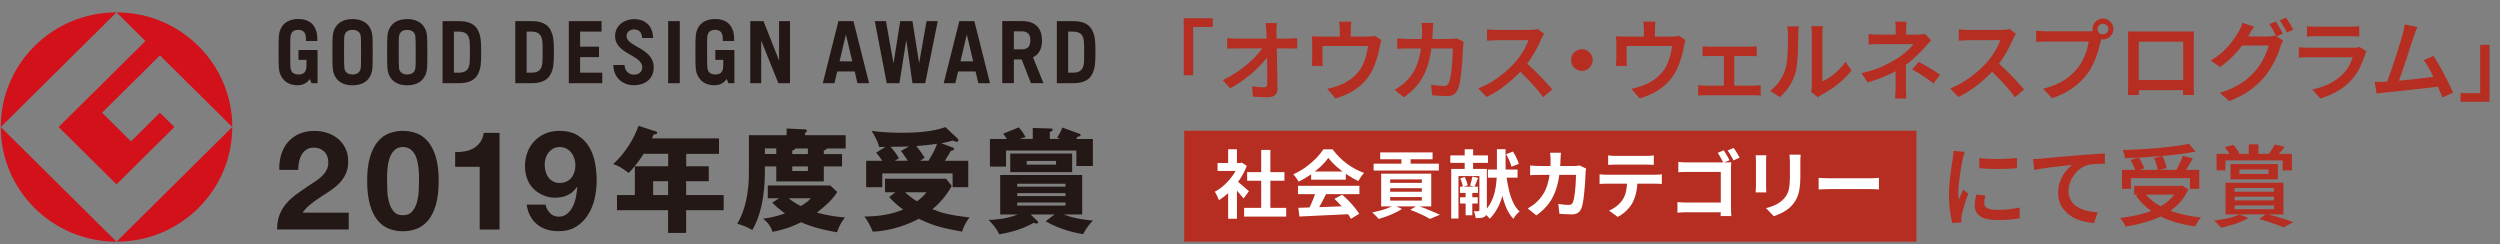 <svg width="338" height="33" viewBox="0 0 338 33" fill="none" xmlns="http://www.w3.org/2000/svg">
<rect x="0" y="0" width="338" height="33" fill="#808080" stroke="none"/>
<g clip-path="url(#clip0_2442_32507)">
<path d="M0.104 17.174L15.751 1.674C7.108 1.674 0.104 8.612 0.104 17.174Z" fill="#D2111A"/>
<path d="M15.751 32.674L0.104 17.174C0.104 25.735 7.108 32.674 15.751 32.674Z" fill="#D2111A"/>
<path d="M7.928 17.174L15.752 24.924L23.575 17.174L21.623 15.24L17.711 19.115L13.8 15.24L21.623 7.49L31.407 17.174C31.399 8.612 24.395 1.674 15.752 1.674L19.663 5.549L7.928 17.174Z" fill="#D2111A"/>
<path d="M15.752 32.674C24.395 32.674 31.399 25.735 31.399 17.174L15.752 32.674Z" fill="#D2111A"/>
<path d="M84.719 4.888C84.719 4.291 85.177 3.981 85.739 3.981C86.301 3.981 86.807 4.315 86.815 5.134H88.293C88.269 3.272 86.976 2.58 85.739 2.58C84.502 2.58 83.16 3.368 83.16 4.888C83.16 7.323 86.831 7.402 86.831 9.105C86.831 9.741 86.349 10.091 85.699 10.091C85.048 10.091 84.494 9.646 84.43 8.787H82.919C82.976 10.712 84.382 11.524 85.699 11.524C87.016 11.524 88.382 10.832 88.382 9.097C88.382 6.487 84.711 6.328 84.711 4.88M124.271 8.572L123.363 2.859H121.709L120.801 8.572L119.781 2.859H118.271L119.885 11.245H121.604L122.528 5.405L123.363 11.245H125.09L126.785 2.859H125.267L124.263 8.572H124.271ZM146.433 9.033C146.296 9.407 146.015 9.829 145.067 9.829H144.417V4.275H145.067C146.015 4.275 146.296 4.689 146.433 5.071C146.578 5.461 146.578 5.922 146.578 7.052C146.578 8.182 146.578 8.651 146.433 9.033ZM145.14 2.859H142.883V11.245H145.14C146.465 11.245 147.309 10.8 147.702 9.948C148.023 9.24 148.104 8.715 148.104 7.052C148.104 5.389 148.023 4.856 147.702 4.156C147.309 3.304 146.465 2.859 145.14 2.859ZM73.216 9.033C73.08 9.407 72.799 9.829 71.851 9.829H71.2V4.275H71.851C72.799 4.275 73.072 4.689 73.216 5.071C73.361 5.461 73.361 5.922 73.361 7.052C73.361 8.182 73.361 8.651 73.216 9.033ZM71.923 2.859H69.666V11.245H71.923C73.248 11.245 74.092 10.8 74.485 9.948C74.815 9.24 74.887 8.715 74.887 7.052C74.887 5.389 74.807 4.856 74.485 4.156C74.092 3.304 73.248 2.859 71.923 2.859ZM63.384 9.033C63.248 9.407 62.967 9.829 62.019 9.829H61.368V4.275H62.019C62.967 4.275 63.24 4.689 63.384 5.071C63.529 5.461 63.529 5.922 63.529 7.052C63.529 8.182 63.529 8.651 63.384 9.033ZM62.091 2.859H59.834V11.245H62.091C63.416 11.245 64.268 10.8 64.653 9.948C64.983 9.24 65.055 8.715 65.055 7.052C65.055 5.389 64.975 4.856 64.653 4.156C64.26 3.304 63.416 2.859 62.091 2.859ZM105.33 8.174L103.226 2.859H101.435V11.245H102.913V5.484L105.234 11.245H106.808V2.859H105.33V8.174ZM138.127 6.67H137.075V4.235H138.127C138.979 4.235 139.3 4.657 139.3 5.453C139.3 6.248 138.979 6.67 138.127 6.67ZM140.874 5.453C140.874 3.782 139.951 2.851 138.2 2.851H136.673H135.501V11.237H137.075V8.039H138.127L139.38 11.237H141.075L139.662 7.752C140.465 7.354 140.891 6.575 140.891 5.445M129.854 8.293L130.713 4.657L131.573 8.293H129.862H129.854ZM129.701 2.859L127.589 11.245H129.163L129.533 9.662H131.894L132.272 11.245H133.846L131.733 2.859H129.701ZM113.508 8.293L114.367 4.657L115.227 8.293H113.508ZM113.355 2.859L111.242 11.245H112.817L113.194 9.662H115.556L115.925 11.245H117.5L115.387 2.859H113.355ZM56.155 9.248C56.067 9.821 55.617 10.068 55.055 10.068C54.492 10.068 54.042 9.821 53.954 9.248C53.914 8.97 53.906 8.158 53.906 7.06C53.906 5.962 53.906 5.142 53.954 4.864C54.042 4.291 54.5 4.044 55.055 4.044C55.609 4.044 56.067 4.299 56.155 4.864C56.195 5.142 56.203 5.954 56.203 7.06C56.203 8.166 56.203 8.97 56.155 9.248ZM57.705 4.617C57.545 3.623 56.83 2.58 55.055 2.58C53.279 2.58 52.565 3.623 52.412 4.617C52.34 5.095 52.34 5.986 52.34 7.06C52.34 8.134 52.34 9.017 52.412 9.495C52.565 10.489 53.287 11.532 55.055 11.532C56.822 11.532 57.545 10.489 57.705 9.495C57.778 9.009 57.778 8.126 57.778 7.06C57.778 5.994 57.778 5.103 57.705 4.617ZM48.765 9.248C48.677 9.813 48.227 10.068 47.665 10.068C47.102 10.068 46.653 9.813 46.564 9.248C46.524 8.97 46.516 8.158 46.516 7.052C46.516 5.946 46.516 5.134 46.564 4.856C46.653 4.291 47.102 4.036 47.665 4.036C48.227 4.036 48.677 4.291 48.765 4.856C48.813 5.134 48.813 5.946 48.813 7.052C48.813 8.158 48.813 8.962 48.765 9.248ZM50.315 4.617C50.155 3.623 49.44 2.58 47.665 2.58C45.889 2.58 45.175 3.623 45.014 4.617C44.942 5.103 44.942 5.986 44.942 7.052C44.942 8.118 44.942 9.009 45.014 9.495C45.175 10.489 45.889 11.532 47.665 11.532C49.44 11.532 50.155 10.489 50.315 9.495C50.388 9.009 50.388 8.126 50.388 7.052C50.388 5.978 50.388 5.095 50.315 4.617ZM90.334 11.245H91.908V2.859H90.334V11.245ZM78.429 7.728H80.984V6.312H78.429V4.275H81.329V2.859H76.903V11.245H81.425V9.829H78.429V7.728ZM40.363 8.094H41.439C41.439 8.643 41.439 9.057 41.407 9.248C41.311 9.845 40.941 10.068 40.355 10.068C39.769 10.068 39.375 9.813 39.287 9.248C39.238 8.97 39.238 8.158 39.238 7.052C39.238 5.946 39.238 5.134 39.287 4.856C39.375 4.291 39.761 4.036 40.323 4.036C40.885 4.036 41.255 4.315 41.335 4.856C41.351 4.975 41.367 5.278 41.375 5.54H42.909C42.909 5.23 42.885 4.816 42.853 4.609C42.7 3.646 42.09 2.572 40.339 2.572C38.588 2.572 37.889 3.615 37.736 4.609C37.664 5.095 37.664 5.978 37.664 7.044C37.664 8.11 37.664 9.001 37.736 9.487C37.897 10.489 38.652 11.524 40.218 11.524C40.981 11.524 41.52 11.229 41.897 10.672L42.114 11.245H42.933V6.758H40.355V8.086L40.363 8.094ZM96.711 8.094H97.788C97.788 8.643 97.788 9.057 97.756 9.248C97.659 9.845 97.29 10.068 96.711 10.068C96.133 10.068 95.731 9.813 95.643 9.248C95.603 8.97 95.595 8.158 95.595 7.052C95.595 5.946 95.595 5.134 95.643 4.856C95.731 4.291 96.117 4.036 96.679 4.036C97.242 4.036 97.611 4.315 97.691 4.856C97.707 4.975 97.724 5.278 97.732 5.54H99.266C99.266 5.23 99.242 4.816 99.21 4.609C99.057 3.646 98.447 2.572 96.695 2.572C94.944 2.572 94.245 3.615 94.093 4.609C94.02 5.095 94.02 5.978 94.02 7.044C94.02 8.11 94.02 9.001 94.093 9.487C94.254 10.489 95.008 11.524 96.575 11.524C97.338 11.524 97.876 11.229 98.254 10.672L98.471 11.245H99.29V8.086V6.758H96.711V8.086V8.094Z" fill="#231815"/>
<path d="M38.017 20.898C38.218 20.253 38.523 19.696 38.925 19.219C39.326 18.742 39.833 18.368 40.443 18.097C41.053 17.826 41.752 17.699 42.547 17.699C43.15 17.699 43.728 17.795 44.275 17.978C44.821 18.161 45.303 18.431 45.72 18.781C46.138 19.131 46.467 19.561 46.708 20.07C46.957 20.58 47.078 21.152 47.078 21.789C47.078 22.426 46.973 23.014 46.757 23.484C46.54 23.961 46.258 24.375 45.905 24.741C45.552 25.107 45.15 25.441 44.708 25.744C44.258 26.046 43.817 26.34 43.359 26.627C42.909 26.921 42.467 27.232 42.041 27.574C41.616 27.908 41.238 28.298 40.909 28.751H47.15V31.027H37.463C37.463 30.271 37.575 29.611 37.792 29.046C38.009 28.489 38.314 27.988 38.684 27.542C39.061 27.096 39.503 26.691 40.009 26.317C40.515 25.942 41.053 25.561 41.624 25.179C41.913 24.98 42.218 24.781 42.547 24.574C42.877 24.367 43.174 24.144 43.439 23.89C43.712 23.643 43.937 23.364 44.114 23.046C44.299 22.736 44.387 22.378 44.387 21.98C44.387 21.343 44.202 20.85 43.833 20.492C43.463 20.134 42.989 19.959 42.411 19.959C42.017 19.959 41.688 20.047 41.423 20.23C41.15 20.413 40.933 20.643 40.772 20.938C40.612 21.232 40.491 21.55 40.427 21.908C40.355 22.267 40.322 22.617 40.322 22.967H37.76C37.736 22.219 37.824 21.526 38.025 20.882L38.017 20.898Z" fill="#231815"/>
<path d="M50.026 21.232C50.283 20.365 50.629 19.673 51.07 19.148C51.512 18.622 52.018 18.248 52.605 18.026C53.191 17.803 53.809 17.691 54.46 17.691C55.111 17.691 55.753 17.803 56.332 18.026C56.918 18.248 57.432 18.622 57.874 19.148C58.316 19.673 58.669 20.365 58.926 21.232C59.183 22.099 59.312 23.166 59.312 24.431C59.312 25.696 59.183 26.834 58.926 27.709C58.669 28.584 58.316 29.285 57.874 29.81C57.424 30.335 56.91 30.709 56.332 30.932C55.745 31.154 55.119 31.266 54.46 31.266C53.801 31.266 53.191 31.154 52.605 30.932C52.018 30.709 51.504 30.335 51.07 29.81C50.629 29.285 50.283 28.584 50.026 27.709C49.769 26.834 49.641 25.736 49.641 24.431C49.641 23.126 49.769 22.092 50.026 21.232ZM52.356 25.791C52.38 26.325 52.46 26.834 52.589 27.319C52.717 27.813 52.934 28.234 53.223 28.576C53.512 28.927 53.93 29.102 54.468 29.102C55.006 29.102 55.448 28.927 55.737 28.576C56.035 28.226 56.243 27.805 56.38 27.319C56.508 26.826 56.589 26.317 56.613 25.791C56.637 25.266 56.653 24.813 56.653 24.439C56.653 24.216 56.653 23.945 56.645 23.627C56.645 23.309 56.613 22.983 56.573 22.648C56.533 22.314 56.468 21.98 56.388 21.646C56.308 21.32 56.187 21.017 56.019 20.763C55.858 20.5 55.649 20.293 55.4 20.126C55.151 19.967 54.838 19.88 54.476 19.88C54.115 19.88 53.809 19.959 53.56 20.126C53.319 20.285 53.111 20.5 52.958 20.763C52.797 21.025 52.677 21.32 52.589 21.646C52.5 21.972 52.436 22.306 52.404 22.648C52.364 22.983 52.348 23.309 52.34 23.627C52.34 23.945 52.331 24.216 52.331 24.439C52.331 24.813 52.348 25.266 52.372 25.791H52.356Z" fill="#231815"/>
<path d="M64.855 31.028V22.554H61.537V20.557C62.003 20.573 62.453 20.533 62.887 20.453C63.32 20.374 63.706 20.231 64.059 20.024C64.405 19.817 64.694 19.546 64.935 19.212C65.176 18.878 65.329 18.456 65.409 17.963H67.537V31.036H64.863L64.855 31.028Z" fill="#231815"/>
<path d="M74.348 28.807C74.662 29.133 75.055 29.293 75.521 29.293C76.011 29.293 76.413 29.149 76.726 28.871C77.039 28.592 77.288 28.25 77.481 27.844C77.666 27.439 77.802 27.009 77.883 26.547C77.963 26.086 78.019 25.68 78.043 25.314L78.003 25.274C77.642 25.799 77.208 26.173 76.718 26.396C76.228 26.619 75.666 26.73 75.023 26.73C74.461 26.73 73.906 26.611 73.368 26.364C72.83 26.126 72.372 25.791 71.995 25.386C71.641 24.988 71.384 24.534 71.224 24.025C71.063 23.516 70.975 22.999 70.975 22.474C70.975 21.805 71.087 21.177 71.304 20.596C71.521 20.015 71.834 19.514 72.244 19.084C72.653 18.654 73.135 18.312 73.706 18.065C74.268 17.819 74.903 17.691 75.593 17.691C76.597 17.691 77.425 17.89 78.075 18.28C78.726 18.67 79.24 19.187 79.634 19.832C80.019 20.476 80.292 21.2 80.445 22.004C80.598 22.816 80.67 23.627 80.67 24.447C80.67 25.266 80.573 26.062 80.389 26.874C80.204 27.685 79.899 28.417 79.481 29.07C79.063 29.722 78.533 30.255 77.883 30.653C77.232 31.059 76.429 31.258 75.489 31.258C74.927 31.258 74.397 31.178 73.906 31.027C73.416 30.868 72.983 30.637 72.605 30.327C72.228 30.017 71.922 29.635 71.681 29.189C71.441 28.744 71.288 28.234 71.207 27.661H73.754C73.842 28.099 74.043 28.473 74.356 28.799L74.348 28.807ZM76.614 24.534C76.879 24.407 77.095 24.224 77.272 24.001C77.449 23.778 77.577 23.516 77.666 23.229C77.754 22.935 77.794 22.633 77.794 22.306C77.794 22.004 77.746 21.71 77.65 21.423C77.553 21.129 77.417 20.866 77.232 20.636C77.047 20.405 76.83 20.222 76.565 20.086C76.3 19.951 76.003 19.88 75.658 19.88C75.344 19.88 75.063 19.951 74.806 20.086C74.557 20.222 74.34 20.405 74.163 20.628C73.987 20.85 73.858 21.105 73.77 21.391C73.682 21.678 73.641 21.972 73.641 22.267C73.641 22.561 73.682 22.879 73.762 23.174C73.842 23.468 73.963 23.731 74.131 23.961C74.292 24.192 74.501 24.375 74.766 24.518C75.023 24.662 75.32 24.733 75.658 24.733C76.019 24.733 76.332 24.67 76.597 24.534H76.614Z" fill="#231815"/>
<path d="M90.325 24.495H88.3V26.373H90.325V24.495ZM92.767 22.482H95.827V24.495H92.767V26.373H97.843V28.418H92.767V31.489H90.325V28.418H83.417V26.373H85.835V22.482H90.333V20.795H87.015C86.951 20.907 86.019 22.41 84.991 23.373C83.794 22.466 83.256 22.291 82.894 22.188C84.614 20.636 85.738 18.671 86.332 17.016L88.654 17.764C88.75 17.795 88.847 17.843 88.847 17.939C88.847 18.145 88.622 18.161 88.373 18.177C88.292 18.376 88.212 18.551 88.148 18.71H97.209V20.803H92.775V22.49L92.767 22.482Z" fill="#231815"/>
<path d="M107.114 23.118H109.227V22.497H107.114V23.118ZM109.227 20.826V20.07H107.483C107.483 20.301 107.234 20.325 107.114 20.325V20.826H109.227ZM106.624 26.802C106.929 27.049 107.331 27.367 108.263 27.86C108.857 27.494 109.21 27.287 109.628 26.802H106.624ZM104.953 20.062H103.411V20.818H104.953V20.062ZM105.339 26.802H103.805V25.075H112.247L113.195 25.959C112.423 27.247 110.817 28.457 110.439 28.735C112.078 29.205 113.347 29.324 114.247 29.404C113.685 30.112 113.5 30.494 113.162 31.401C112.319 31.266 110.255 30.9 108.295 30.048C107.652 30.383 106.455 30.948 104.431 31.353C104.327 30.852 103.909 30.104 103.146 29.563C103.869 29.476 104.736 29.348 106.134 28.855C105.21 28.202 104.784 27.765 104.407 27.399L105.339 26.802ZM113.845 20.826V22.497H111.379V24.526H104.953V22.497H103.411V23.301C103.411 26.698 102.736 29.412 101.708 31.107C101.13 30.741 100.375 30.422 99.676 30.255C101.114 27.812 101.25 24.868 101.25 23.404V18.28H106.351V17.373L108.841 17.492C108.913 17.492 109.098 17.524 109.098 17.691C109.098 17.827 108.913 17.93 108.841 17.962V18.28H114.335V20.07H111.765C111.765 20.238 111.492 20.317 111.379 20.325V20.826H113.845Z" fill="#231815"/>
<path d="M125.532 21.735C126.143 20.748 126.48 20.064 126.689 19.443C126.48 19.475 125.251 19.642 123.886 19.746C124.48 20.486 124.825 21.003 125.018 21.321C124.601 21.592 124.528 21.639 124.392 21.735H125.524H125.532ZM122.36 25.992C123.066 26.66 123.829 27.13 123.982 27.217C124.705 26.684 124.994 26.326 125.267 25.992H122.36ZM122.882 19.801C122.014 19.833 121.733 19.833 120.392 19.849C120.857 20.319 121.155 20.772 121.54 21.393C121.46 21.441 121.082 21.663 120.986 21.727H122.729C122.143 20.844 122.086 20.756 121.813 20.406L122.882 19.801ZM128.858 19.96C128.93 19.992 128.994 20.04 128.994 20.144C128.994 20.295 128.761 20.358 128.537 20.39C128.4 20.661 128.296 20.876 127.741 21.743H130.906V25.308H128.794V23.446H119.283V25.308H117.106V21.743H119.299C119.042 21.361 118.745 20.987 118.456 20.637L119.709 19.865C119.13 19.865 119.066 19.865 118.881 19.881C118.697 19.157 118.207 18.242 117.837 17.701C118.6 17.788 119.998 17.955 121.878 17.955C123.757 17.955 126.191 17.804 127.822 17.184L129.476 18.743C129.549 18.807 129.573 18.863 129.573 18.926C129.573 19.077 129.476 19.181 129.348 19.181C129.251 19.181 128.978 19.061 128.794 18.998C128.376 19.133 128.151 19.213 127.275 19.364L128.858 19.968V19.96ZM121.058 25.992H119.653V24.162H127.902L128.681 25.133C127.838 26.676 126.769 27.695 126.063 28.283C127.468 28.848 128.392 29.071 131.083 29.405C130.641 29.939 130.239 30.694 130.071 31.315C127.589 30.861 126.263 30.583 124.223 29.573C123.09 30.209 120.576 31.243 117.982 31.315C117.717 30.543 117.17 29.66 116.865 29.27C118.865 29.27 120.6 28.968 122.102 28.331C121.139 27.631 120.568 27.042 120.215 26.636L121.058 26V25.992Z" fill="#231815"/>
<path d="M138.817 22.259H142.777V21.758H138.817V22.259ZM137.532 27.797H144.054V27.384H137.532V27.797ZM137.532 26.508H144.054V26.11H137.532V26.508ZM144.046 24.845H137.524V25.235H144.046V24.845ZM144.954 23.27H136.584V20.756H144.954V23.27ZM139.628 18.79V17.302L142.151 17.374C142.223 17.374 142.335 17.422 142.335 17.525C142.335 17.66 142.215 17.724 141.934 17.859V18.782H143.372C143.267 18.735 143.155 18.695 142.914 18.615C143.187 18.209 143.42 17.827 143.621 17.239L145.95 18.09C146.03 18.122 146.103 18.162 146.103 18.257C146.103 18.472 145.781 18.472 145.677 18.472C145.629 18.591 145.613 18.623 145.524 18.79H147.757V22.442H145.524V20.35H136.014V22.522H133.837V18.79H136.118C135.869 18.392 135.797 18.273 135.628 18.074L137.741 17.223C138.126 17.66 138.335 17.963 138.656 18.528C138.199 18.663 138.046 18.711 137.861 18.782H139.62L139.628 18.79ZM142.576 28.999H139.347L140.279 29.906C140.279 29.906 140.351 30.009 140.351 30.057C140.351 30.177 140.263 30.224 140.134 30.224C139.982 30.224 139.877 30.177 139.749 30.121C137.942 31.155 136.086 31.513 135.098 31.68C134.704 30.797 133.965 30.041 133.66 29.739C134.439 29.707 136.006 29.635 137.596 28.999H135.227V23.66H146.311V28.999H143.829C145.283 29.588 147.034 29.755 147.765 29.818C147.307 30.304 146.938 30.726 146.432 31.656C145.805 31.553 143.46 31.155 141.379 29.914L142.568 29.007L142.576 28.999Z" fill="#231815"/>
</g>
<path d="M160.042 2.474H163.966V3.638H161.314V10.166H160.042V2.474ZM172.64 3.122C172.616 3.298 172.596 3.49 172.58 3.698C172.572 3.898 172.572 4.09 172.58 4.274C172.58 4.578 172.584 4.922 172.592 5.306C172.6 5.69 172.608 6.106 172.616 6.554C172.632 6.994 172.644 7.45 172.652 7.922C172.66 8.394 172.668 8.87 172.676 9.35C172.684 9.822 172.692 10.282 172.7 10.73C172.708 11.178 172.712 11.602 172.712 12.002C172.72 12.362 172.616 12.642 172.4 12.842C172.192 13.042 171.872 13.142 171.44 13.142C171.096 13.142 170.752 13.134 170.408 13.118C170.072 13.11 169.736 13.094 169.4 13.07L169.28 11.666C169.56 11.714 169.848 11.75 170.144 11.774C170.448 11.798 170.704 11.81 170.912 11.81C171.064 11.81 171.172 11.77 171.236 11.69C171.3 11.61 171.332 11.486 171.332 11.318C171.332 11.038 171.332 10.714 171.332 10.346C171.332 9.978 171.328 9.582 171.32 9.158C171.32 8.726 171.316 8.29 171.308 7.85C171.3 7.402 171.292 6.962 171.284 6.53C171.276 6.098 171.268 5.69 171.26 5.306C171.252 4.922 171.236 4.578 171.212 4.274C171.204 4.026 171.188 3.81 171.164 3.626C171.148 3.434 171.128 3.266 171.104 3.122H172.64ZM165.908 5.15C166.084 5.166 166.288 5.182 166.52 5.198C166.76 5.214 166.976 5.222 167.168 5.222C167.28 5.222 167.48 5.222 167.768 5.222C168.056 5.222 168.4 5.222 168.8 5.222C169.2 5.222 169.624 5.222 170.072 5.222C170.528 5.222 170.98 5.222 171.428 5.222C171.876 5.222 172.292 5.222 172.676 5.222C173.068 5.222 173.396 5.222 173.66 5.222C173.932 5.222 174.112 5.222 174.2 5.222C174.384 5.222 174.592 5.214 174.824 5.198C175.056 5.174 175.24 5.154 175.376 5.138V6.566C175.2 6.558 175.008 6.554 174.8 6.554C174.6 6.546 174.42 6.542 174.26 6.542C174.188 6.542 174.016 6.542 173.744 6.542C173.48 6.542 173.148 6.542 172.748 6.542C172.356 6.542 171.932 6.542 171.476 6.542C171.02 6.542 170.56 6.542 170.096 6.542C169.632 6.542 169.196 6.542 168.788 6.542C168.38 6.542 168.036 6.542 167.756 6.542C167.476 6.542 167.292 6.542 167.204 6.542C166.996 6.542 166.78 6.546 166.556 6.554C166.332 6.554 166.116 6.562 165.908 6.578V5.15ZM165.32 10.826C165.952 10.53 166.552 10.194 167.12 9.818C167.696 9.434 168.224 9.038 168.704 8.63C169.184 8.222 169.604 7.814 169.964 7.406C170.332 6.998 170.624 6.618 170.84 6.266H171.536L171.548 7.418C171.316 7.778 171.012 8.162 170.636 8.57C170.26 8.978 169.84 9.39 169.376 9.806C168.912 10.214 168.416 10.602 167.888 10.97C167.368 11.338 166.84 11.662 166.304 11.942L165.32 10.826ZM182.7 2.93C182.676 3.162 182.656 3.354 182.64 3.506C182.632 3.658 182.628 3.814 182.628 3.974C182.628 4.078 182.628 4.234 182.628 4.442C182.628 4.65 182.628 4.87 182.628 5.102C182.628 5.326 182.628 5.514 182.628 5.666H181.14C181.14 5.498 181.14 5.302 181.14 5.078C181.14 4.846 181.14 4.63 181.14 4.43C181.14 4.23 181.14 4.078 181.14 3.974C181.14 3.814 181.132 3.658 181.116 3.506C181.108 3.354 181.088 3.162 181.056 2.93H182.7ZM186.756 5.402C186.716 5.514 186.676 5.662 186.636 5.846C186.596 6.022 186.564 6.17 186.54 6.29C186.5 6.562 186.444 6.846 186.372 7.142C186.3 7.43 186.216 7.722 186.12 8.018C186.032 8.306 185.928 8.598 185.808 8.894C185.688 9.182 185.552 9.466 185.4 9.746C185.088 10.314 184.688 10.834 184.2 11.306C183.72 11.77 183.172 12.17 182.556 12.506C181.94 12.834 181.272 13.098 180.552 13.298L179.436 12.002C179.684 11.962 179.948 11.902 180.228 11.822C180.516 11.742 180.772 11.658 180.996 11.57C181.348 11.442 181.7 11.274 182.052 11.066C182.412 10.858 182.748 10.618 183.06 10.346C183.372 10.066 183.644 9.758 183.876 9.422C184.084 9.11 184.26 8.774 184.404 8.414C184.548 8.054 184.664 7.686 184.752 7.31C184.848 6.934 184.916 6.57 184.956 6.218H178.8C178.8 6.33 178.8 6.47 178.8 6.638C178.8 6.806 178.8 6.986 178.8 7.178C178.8 7.362 178.8 7.538 178.8 7.706C178.8 7.866 178.8 7.99 178.8 8.078C178.8 8.206 178.804 8.35 178.812 8.51C178.82 8.67 178.828 8.806 178.836 8.918H177.348C177.364 8.782 177.376 8.63 177.384 8.462C177.4 8.286 177.408 8.126 177.408 7.982C177.408 7.886 177.408 7.746 177.408 7.562C177.408 7.37 177.408 7.17 177.408 6.962C177.408 6.746 177.408 6.542 177.408 6.35C177.408 6.158 177.408 6.006 177.408 5.894C177.408 5.766 177.404 5.602 177.396 5.402C177.388 5.202 177.372 5.034 177.348 4.898C177.548 4.914 177.74 4.926 177.924 4.934C178.116 4.942 178.324 4.946 178.548 4.946H184.884C185.124 4.946 185.316 4.934 185.46 4.91C185.612 4.886 185.736 4.858 185.832 4.826L186.756 5.402ZM193.778 3.098C193.77 3.242 193.758 3.418 193.742 3.626C193.726 3.826 193.714 3.998 193.706 4.142C193.674 5.35 193.57 6.414 193.394 7.334C193.226 8.254 192.986 9.066 192.674 9.77C192.362 10.474 191.966 11.102 191.486 11.654C191.014 12.198 190.454 12.698 189.806 13.154L188.558 12.146C188.79 12.01 189.038 11.85 189.302 11.666C189.574 11.482 189.822 11.278 190.046 11.054C190.43 10.678 190.762 10.266 191.042 9.818C191.322 9.362 191.55 8.858 191.726 8.306C191.91 7.754 192.046 7.138 192.134 6.458C192.23 5.77 192.278 5.01 192.278 4.178C192.278 4.082 192.274 3.97 192.266 3.842C192.258 3.706 192.246 3.574 192.23 3.446C192.222 3.31 192.21 3.194 192.194 3.098H193.778ZM197.882 5.654C197.866 5.75 197.85 5.858 197.834 5.978C197.818 6.098 197.81 6.194 197.81 6.266C197.802 6.514 197.786 6.838 197.762 7.238C197.746 7.63 197.718 8.058 197.678 8.522C197.646 8.986 197.602 9.446 197.546 9.902C197.498 10.358 197.434 10.782 197.354 11.174C197.282 11.558 197.194 11.874 197.09 12.122C196.962 12.41 196.782 12.626 196.55 12.77C196.318 12.914 196.01 12.986 195.626 12.986C195.29 12.986 194.95 12.974 194.606 12.95C194.262 12.934 193.942 12.914 193.646 12.89L193.478 11.462C193.782 11.51 194.082 11.55 194.378 11.582C194.682 11.606 194.954 11.618 195.194 11.618C195.386 11.618 195.53 11.586 195.626 11.522C195.73 11.458 195.814 11.35 195.878 11.198C195.95 11.038 196.014 10.818 196.07 10.538C196.134 10.258 196.186 9.946 196.226 9.602C196.266 9.25 196.302 8.89 196.334 8.522C196.366 8.146 196.386 7.79 196.394 7.454C196.41 7.118 196.418 6.818 196.418 6.554H190.43C190.214 6.554 189.966 6.558 189.686 6.566C189.406 6.574 189.146 6.586 188.906 6.602V5.186C189.146 5.21 189.402 5.23 189.674 5.246C189.946 5.262 190.194 5.27 190.418 5.27H196.082C196.234 5.27 196.382 5.262 196.526 5.246C196.678 5.23 196.818 5.21 196.946 5.186L197.882 5.654ZM208.77 4.574C208.73 4.638 208.666 4.738 208.578 4.874C208.498 5.01 208.434 5.138 208.386 5.258C208.226 5.634 208.022 6.058 207.774 6.53C207.534 7.002 207.258 7.474 206.946 7.946C206.642 8.41 206.318 8.838 205.974 9.23C205.534 9.734 205.042 10.23 204.498 10.718C203.962 11.198 203.398 11.646 202.806 12.062C202.214 12.47 201.606 12.818 200.982 13.106L199.866 11.954C200.514 11.706 201.142 11.394 201.75 11.018C202.358 10.634 202.922 10.222 203.442 9.782C203.962 9.342 204.414 8.906 204.798 8.474C205.07 8.17 205.326 7.842 205.566 7.49C205.814 7.13 206.034 6.77 206.226 6.41C206.418 6.05 206.558 5.722 206.646 5.426C206.574 5.426 206.426 5.426 206.202 5.426C205.986 5.426 205.73 5.426 205.434 5.426C205.146 5.426 204.842 5.426 204.522 5.426C204.21 5.426 203.906 5.426 203.61 5.426C203.322 5.426 203.07 5.426 202.854 5.426C202.638 5.426 202.49 5.426 202.41 5.426C202.25 5.426 202.078 5.434 201.894 5.45C201.71 5.458 201.542 5.47 201.39 5.486C201.238 5.494 201.122 5.498 201.042 5.498V3.962C201.138 3.978 201.27 3.994 201.438 4.01C201.614 4.018 201.79 4.026 201.966 4.034C202.142 4.042 202.29 4.046 202.41 4.046C202.506 4.046 202.666 4.046 202.89 4.046C203.114 4.046 203.374 4.046 203.67 4.046C203.974 4.046 204.286 4.046 204.606 4.046C204.926 4.046 205.234 4.046 205.53 4.046C205.826 4.046 206.082 4.046 206.298 4.046C206.514 4.046 206.666 4.046 206.754 4.046C207.002 4.046 207.226 4.034 207.426 4.01C207.626 3.986 207.782 3.954 207.894 3.914L208.77 4.574ZM206.13 8.33C206.45 8.586 206.782 8.878 207.126 9.206C207.478 9.534 207.826 9.874 208.17 10.226C208.514 10.578 208.83 10.918 209.118 11.246C209.414 11.566 209.662 11.846 209.862 12.086L208.638 13.142C208.35 12.742 208.014 12.322 207.63 11.882C207.246 11.442 206.842 11.002 206.418 10.562C205.994 10.122 205.566 9.71 205.134 9.326L206.13 8.33ZM213.873 6.65C214.145 6.65 214.389 6.718 214.605 6.854C214.829 6.982 215.005 7.158 215.133 7.382C215.269 7.598 215.337 7.842 215.337 8.114C215.337 8.378 215.269 8.622 215.133 8.846C215.005 9.07 214.829 9.25 214.605 9.386C214.389 9.514 214.145 9.578 213.873 9.578C213.609 9.578 213.365 9.514 213.141 9.386C212.917 9.25 212.737 9.07 212.601 8.846C212.473 8.622 212.409 8.378 212.409 8.114C212.409 7.842 212.473 7.598 212.601 7.382C212.737 7.158 212.917 6.982 213.141 6.854C213.365 6.718 213.609 6.65 213.873 6.65ZM223.819 2.93C223.795 3.162 223.775 3.354 223.759 3.506C223.751 3.658 223.747 3.814 223.747 3.974C223.747 4.078 223.747 4.234 223.747 4.442C223.747 4.65 223.747 4.87 223.747 5.102C223.747 5.326 223.747 5.514 223.747 5.666H222.259C222.259 5.498 222.259 5.302 222.259 5.078C222.259 4.846 222.259 4.63 222.259 4.43C222.259 4.23 222.259 4.078 222.259 3.974C222.259 3.814 222.251 3.658 222.235 3.506C222.227 3.354 222.207 3.162 222.175 2.93H223.819ZM227.875 5.402C227.835 5.514 227.795 5.662 227.755 5.846C227.715 6.022 227.683 6.17 227.659 6.29C227.619 6.562 227.563 6.846 227.491 7.142C227.419 7.43 227.335 7.722 227.239 8.018C227.151 8.306 227.047 8.598 226.927 8.894C226.807 9.182 226.671 9.466 226.519 9.746C226.207 10.314 225.807 10.834 225.319 11.306C224.839 11.77 224.291 12.17 223.675 12.506C223.059 12.834 222.391 13.098 221.671 13.298L220.555 12.002C220.803 11.962 221.067 11.902 221.347 11.822C221.635 11.742 221.891 11.658 222.115 11.57C222.467 11.442 222.819 11.274 223.171 11.066C223.531 10.858 223.867 10.618 224.179 10.346C224.491 10.066 224.763 9.758 224.995 9.422C225.203 9.11 225.379 8.774 225.523 8.414C225.667 8.054 225.783 7.686 225.871 7.31C225.967 6.934 226.035 6.57 226.075 6.218H219.919C219.919 6.33 219.919 6.47 219.919 6.638C219.919 6.806 219.919 6.986 219.919 7.178C219.919 7.362 219.919 7.538 219.919 7.706C219.919 7.866 219.919 7.99 219.919 8.078C219.919 8.206 219.923 8.35 219.931 8.51C219.939 8.67 219.947 8.806 219.955 8.918H218.467C218.483 8.782 218.495 8.63 218.503 8.462C218.519 8.286 218.527 8.126 218.527 7.982C218.527 7.886 218.527 7.746 218.527 7.562C218.527 7.37 218.527 7.17 218.527 6.962C218.527 6.746 218.527 6.542 218.527 6.35C218.527 6.158 218.527 6.006 218.527 5.894C218.527 5.766 218.523 5.602 218.515 5.402C218.507 5.202 218.491 5.034 218.467 4.898C218.667 4.914 218.859 4.926 219.043 4.934C219.235 4.942 219.443 4.946 219.667 4.946H226.003C226.243 4.946 226.435 4.934 226.579 4.91C226.731 4.886 226.855 4.858 226.951 4.826L227.875 5.402ZM230.188 6.254C230.324 6.27 230.48 6.286 230.656 6.302C230.832 6.31 230.98 6.314 231.1 6.314H236.608C236.752 6.314 236.904 6.31 237.064 6.302C237.224 6.286 237.372 6.27 237.508 6.254V7.61C237.372 7.594 237.22 7.586 237.052 7.586C236.892 7.578 236.744 7.574 236.608 7.574H231.1C230.98 7.574 230.828 7.578 230.644 7.586C230.468 7.586 230.316 7.594 230.188 7.61V6.254ZM233.068 12.314V6.998H234.472V12.314H233.068ZM229.588 11.51C229.732 11.534 229.888 11.554 230.056 11.57C230.232 11.578 230.392 11.582 230.536 11.582H237.16C237.328 11.582 237.484 11.574 237.628 11.558C237.78 11.542 237.92 11.526 238.048 11.51V12.926C237.92 12.91 237.764 12.898 237.58 12.89C237.404 12.882 237.264 12.878 237.16 12.878H230.536C230.392 12.878 230.236 12.882 230.068 12.89C229.9 12.898 229.74 12.91 229.588 12.926V11.51ZM244.867 12.41C244.891 12.298 244.911 12.17 244.927 12.026C244.943 11.882 244.951 11.738 244.951 11.594C244.951 11.506 244.951 11.33 244.951 11.066C244.951 10.794 244.951 10.47 244.951 10.094C244.951 9.71 244.951 9.294 244.951 8.846C244.951 8.398 244.951 7.95 244.951 7.502C244.951 7.046 244.951 6.622 244.951 6.23C244.951 5.83 244.951 5.482 244.951 5.186C244.951 4.882 244.951 4.666 244.951 4.538C244.951 4.282 244.939 4.062 244.915 3.878C244.891 3.686 244.875 3.574 244.867 3.542H246.463C246.463 3.574 246.451 3.686 246.427 3.878C246.403 4.062 246.391 4.286 246.391 4.55C246.391 4.678 246.391 4.878 246.391 5.15C246.391 5.422 246.391 5.742 246.391 6.11C246.391 6.47 246.391 6.858 246.391 7.274C246.391 7.682 246.391 8.086 246.391 8.486C246.391 8.886 246.391 9.262 246.391 9.614C246.391 9.958 246.391 10.254 246.391 10.502C246.391 10.742 246.391 10.91 246.391 11.006C246.735 10.854 247.091 10.65 247.459 10.394C247.835 10.13 248.199 9.826 248.551 9.482C248.911 9.13 249.231 8.754 249.511 8.354L250.327 9.53C249.991 9.97 249.591 10.402 249.127 10.826C248.663 11.242 248.183 11.622 247.687 11.966C247.191 12.302 246.711 12.586 246.247 12.818C246.127 12.89 246.027 12.954 245.947 13.01C245.875 13.066 245.815 13.114 245.767 13.154L244.867 12.41ZM239.323 12.266C239.843 11.898 240.271 11.458 240.607 10.946C240.951 10.426 241.207 9.902 241.375 9.374C241.463 9.11 241.531 8.782 241.579 8.39C241.627 7.998 241.663 7.578 241.687 7.13C241.711 6.682 241.723 6.238 241.723 5.798C241.731 5.358 241.735 4.962 241.735 4.61C241.735 4.386 241.723 4.194 241.699 4.034C241.683 3.866 241.659 3.71 241.627 3.566H243.211C243.203 3.59 243.191 3.658 243.175 3.77C243.167 3.874 243.155 3.998 243.139 4.142C243.131 4.286 243.127 4.434 243.127 4.586C243.127 4.938 243.123 5.346 243.115 5.81C243.107 6.274 243.091 6.75 243.067 7.238C243.043 7.726 243.007 8.19 242.959 8.63C242.919 9.062 242.855 9.43 242.767 9.734C242.591 10.398 242.319 11.022 241.951 11.606C241.583 12.182 241.143 12.694 240.631 13.142L239.323 12.266ZM257.777 2.93C257.761 3.066 257.745 3.238 257.729 3.446C257.713 3.646 257.705 3.838 257.705 4.022C257.705 4.134 257.705 4.27 257.705 4.43C257.705 4.59 257.705 4.75 257.705 4.91C257.705 5.062 257.705 5.194 257.705 5.306H256.301C256.301 5.194 256.301 5.066 256.301 4.922C256.301 4.77 256.301 4.614 256.301 4.454C256.301 4.294 256.301 4.15 256.301 4.022C256.301 3.83 256.297 3.634 256.289 3.434C256.281 3.234 256.265 3.066 256.241 2.93H257.777ZM261.113 5.438C260.977 5.574 260.829 5.73 260.669 5.906C260.517 6.074 260.381 6.226 260.261 6.362C260.045 6.61 259.789 6.882 259.493 7.178C259.205 7.466 258.889 7.762 258.545 8.066C258.209 8.362 257.853 8.638 257.477 8.894C257.045 9.198 256.565 9.486 256.037 9.758C255.509 10.03 254.949 10.282 254.357 10.514C253.765 10.746 253.149 10.958 252.509 11.15L251.681 9.89C252.833 9.626 253.801 9.31 254.585 8.942C255.377 8.566 256.037 8.21 256.565 7.874C256.885 7.658 257.181 7.438 257.453 7.214C257.733 6.982 257.981 6.758 258.197 6.542C258.413 6.326 258.581 6.134 258.701 5.966C258.605 5.966 258.437 5.966 258.197 5.966C257.957 5.966 257.681 5.966 257.369 5.966C257.057 5.966 256.733 5.966 256.397 5.966C256.061 5.966 255.741 5.966 255.437 5.966C255.133 5.966 254.869 5.966 254.645 5.966C254.421 5.966 254.265 5.966 254.177 5.966C254.041 5.966 253.873 5.97 253.673 5.978C253.481 5.978 253.293 5.982 253.109 5.99C252.925 5.998 252.769 6.006 252.641 6.014V4.598C252.857 4.63 253.109 4.654 253.397 4.67C253.693 4.678 253.945 4.682 254.153 4.682C254.241 4.682 254.413 4.682 254.669 4.682C254.925 4.682 255.225 4.682 255.569 4.682C255.913 4.682 256.277 4.682 256.661 4.682C257.045 4.682 257.417 4.682 257.777 4.682C258.137 4.682 258.449 4.682 258.713 4.682C258.985 4.682 259.181 4.682 259.301 4.682C259.469 4.682 259.633 4.674 259.793 4.658C259.953 4.634 260.097 4.606 260.225 4.574L261.113 5.438ZM257.681 8.102C257.681 8.326 257.681 8.598 257.681 8.918C257.681 9.238 257.681 9.578 257.681 9.938C257.681 10.298 257.681 10.646 257.681 10.982C257.681 11.31 257.681 11.594 257.681 11.834C257.681 11.986 257.681 12.154 257.681 12.338C257.689 12.514 257.701 12.686 257.717 12.854C257.733 13.03 257.745 13.182 257.753 13.31H256.205C256.221 13.19 256.233 13.046 256.241 12.878C256.257 12.71 256.269 12.534 256.277 12.35C256.285 12.158 256.289 11.986 256.289 11.834C256.289 11.602 256.289 11.346 256.289 11.066C256.289 10.778 256.289 10.486 256.289 10.19C256.289 9.886 256.289 9.606 256.289 9.35C256.289 9.086 256.289 8.862 256.289 8.678L257.681 8.102ZM261.401 11.282C261.057 11.01 260.733 10.77 260.429 10.562C260.125 10.346 259.821 10.146 259.517 9.962C259.213 9.778 258.885 9.586 258.533 9.386L259.409 8.366C259.785 8.566 260.117 8.75 260.405 8.918C260.701 9.078 260.993 9.25 261.281 9.434C261.577 9.618 261.917 9.842 262.301 10.106L261.401 11.282ZM272.558 4.574C272.518 4.638 272.454 4.738 272.366 4.874C272.286 5.01 272.222 5.138 272.174 5.258C272.014 5.634 271.81 6.058 271.562 6.53C271.322 7.002 271.046 7.474 270.734 7.946C270.43 8.41 270.106 8.838 269.762 9.23C269.322 9.734 268.83 10.23 268.286 10.718C267.75 11.198 267.186 11.646 266.594 12.062C266.002 12.47 265.394 12.818 264.77 13.106L263.654 11.954C264.302 11.706 264.93 11.394 265.538 11.018C266.146 10.634 266.71 10.222 267.23 9.782C267.75 9.342 268.202 8.906 268.586 8.474C268.858 8.17 269.114 7.842 269.354 7.49C269.602 7.13 269.822 6.77 270.014 6.41C270.206 6.05 270.346 5.722 270.434 5.426C270.362 5.426 270.214 5.426 269.99 5.426C269.774 5.426 269.518 5.426 269.222 5.426C268.934 5.426 268.63 5.426 268.31 5.426C267.998 5.426 267.694 5.426 267.398 5.426C267.11 5.426 266.858 5.426 266.642 5.426C266.426 5.426 266.278 5.426 266.198 5.426C266.038 5.426 265.866 5.434 265.682 5.45C265.498 5.458 265.33 5.47 265.178 5.486C265.026 5.494 264.91 5.498 264.83 5.498V3.962C264.926 3.978 265.058 3.994 265.226 4.01C265.402 4.018 265.578 4.026 265.754 4.034C265.93 4.042 266.078 4.046 266.198 4.046C266.294 4.046 266.454 4.046 266.678 4.046C266.902 4.046 267.162 4.046 267.458 4.046C267.762 4.046 268.074 4.046 268.394 4.046C268.714 4.046 269.022 4.046 269.318 4.046C269.614 4.046 269.87 4.046 270.086 4.046C270.302 4.046 270.454 4.046 270.542 4.046C270.79 4.046 271.014 4.034 271.214 4.01C271.414 3.986 271.57 3.954 271.682 3.914L272.558 4.574ZM269.918 8.33C270.238 8.586 270.57 8.878 270.914 9.206C271.266 9.534 271.614 9.874 271.958 10.226C272.302 10.578 272.618 10.918 272.906 11.246C273.202 11.566 273.45 11.846 273.65 12.086L272.426 13.142C272.138 12.742 271.802 12.322 271.418 11.882C271.034 11.442 270.63 11.002 270.206 10.562C269.782 10.122 269.354 9.71 268.922 9.326L269.918 8.33ZM283.594 3.926C283.594 4.126 283.662 4.298 283.798 4.442C283.942 4.578 284.114 4.646 284.314 4.646C284.514 4.646 284.686 4.578 284.83 4.442C284.974 4.298 285.046 4.126 285.046 3.926C285.046 3.726 284.974 3.558 284.83 3.422C284.686 3.278 284.514 3.206 284.314 3.206C284.114 3.206 283.942 3.278 283.798 3.422C283.662 3.558 283.594 3.726 283.594 3.926ZM282.91 3.926C282.91 3.67 282.974 3.434 283.102 3.218C283.23 3.002 283.398 2.83 283.606 2.702C283.822 2.574 284.058 2.51 284.314 2.51C284.578 2.51 284.814 2.574 285.022 2.702C285.238 2.83 285.41 3.002 285.538 3.218C285.666 3.434 285.73 3.67 285.73 3.926C285.73 4.182 285.666 4.418 285.538 4.634C285.41 4.842 285.238 5.01 285.022 5.138C284.814 5.266 284.578 5.33 284.314 5.33C284.058 5.33 283.822 5.266 283.606 5.138C283.398 5.01 283.23 4.842 283.102 4.634C282.974 4.418 282.91 4.182 282.91 3.926ZM284.242 4.838C284.194 4.942 284.15 5.062 284.11 5.198C284.07 5.334 284.034 5.466 284.002 5.594C283.938 5.898 283.854 6.234 283.75 6.602C283.646 6.97 283.522 7.354 283.378 7.754C283.234 8.146 283.062 8.534 282.862 8.918C282.67 9.302 282.45 9.658 282.202 9.986C281.842 10.458 281.426 10.902 280.954 11.318C280.49 11.726 279.962 12.098 279.37 12.434C278.786 12.762 278.134 13.042 277.414 13.274L276.238 11.99C277.03 11.798 277.714 11.562 278.29 11.282C278.874 10.994 279.378 10.67 279.802 10.31C280.234 9.95 280.614 9.566 280.942 9.158C281.214 8.814 281.446 8.434 281.638 8.018C281.838 7.602 282.002 7.186 282.13 6.77C282.258 6.354 282.346 5.97 282.394 5.618C282.274 5.618 282.07 5.618 281.782 5.618C281.494 5.618 281.158 5.618 280.774 5.618C280.39 5.618 279.986 5.618 279.562 5.618C279.146 5.618 278.742 5.618 278.35 5.618C277.958 5.618 277.61 5.618 277.306 5.618C277.01 5.618 276.79 5.618 276.646 5.618C276.382 5.618 276.126 5.622 275.878 5.63C275.638 5.638 275.442 5.65 275.29 5.666V4.142C275.41 4.158 275.55 4.174 275.71 4.19C275.87 4.206 276.034 4.218 276.202 4.226C276.378 4.234 276.53 4.238 276.658 4.238C276.77 4.238 276.946 4.238 277.186 4.238C277.434 4.238 277.714 4.238 278.026 4.238C278.346 4.238 278.682 4.238 279.034 4.238C279.394 4.238 279.746 4.238 280.09 4.238C280.442 4.238 280.77 4.238 281.074 4.238C281.386 4.238 281.65 4.238 281.866 4.238C282.09 4.238 282.246 4.238 282.334 4.238C282.446 4.238 282.578 4.234 282.73 4.226C282.89 4.218 283.042 4.194 283.186 4.154L284.242 4.838ZM287.708 4.238C287.948 4.246 288.168 4.254 288.368 4.262C288.576 4.262 288.76 4.262 288.92 4.262C289.032 4.262 289.22 4.262 289.484 4.262C289.756 4.262 290.072 4.262 290.432 4.262C290.792 4.262 291.176 4.262 291.584 4.262C292 4.262 292.412 4.262 292.82 4.262C293.236 4.262 293.62 4.262 293.972 4.262C294.332 4.262 294.644 4.262 294.908 4.262C295.172 4.262 295.36 4.262 295.472 4.262C295.616 4.262 295.792 4.262 296 4.262C296.208 4.262 296.416 4.258 296.624 4.25C296.616 4.418 296.608 4.602 296.6 4.802C296.6 4.994 296.6 5.178 296.6 5.354C296.6 5.45 296.6 5.618 296.6 5.858C296.6 6.09 296.6 6.37 296.6 6.698C296.6 7.026 296.6 7.378 296.6 7.754C296.6 8.122 296.6 8.494 296.6 8.87C296.6 9.238 296.6 9.586 296.6 9.914C296.6 10.242 296.6 10.522 296.6 10.754C296.6 10.986 296.6 11.146 296.6 11.234C296.6 11.346 296.6 11.49 296.6 11.666C296.608 11.834 296.612 12.006 296.612 12.182C296.612 12.35 296.612 12.498 296.612 12.626C296.62 12.754 296.624 12.826 296.624 12.842H295.136C295.144 12.818 295.148 12.722 295.148 12.554C295.148 12.378 295.152 12.178 295.16 11.954C295.168 11.722 295.172 11.502 295.172 11.294C295.172 11.206 295.172 11.038 295.172 10.79C295.172 10.542 295.172 10.246 295.172 9.902C295.172 9.558 295.172 9.194 295.172 8.81C295.172 8.418 295.172 8.034 295.172 7.658C295.172 7.282 295.172 6.942 295.172 6.638C295.172 6.334 295.172 6.09 295.172 5.906C295.172 5.722 295.172 5.63 295.172 5.63H289.16C289.16 5.63 289.16 5.722 289.16 5.906C289.16 6.082 289.16 6.326 289.16 6.638C289.16 6.942 289.16 7.282 289.16 7.658C289.16 8.026 289.16 8.406 289.16 8.798C289.16 9.182 289.16 9.546 289.16 9.89C289.16 10.234 289.16 10.53 289.16 10.778C289.16 11.026 289.16 11.198 289.16 11.294C289.16 11.43 289.16 11.582 289.16 11.75C289.16 11.918 289.16 12.082 289.16 12.242C289.168 12.394 289.172 12.526 289.172 12.638C289.172 12.75 289.172 12.818 289.172 12.842H287.696C287.696 12.818 287.696 12.75 287.696 12.638C287.704 12.518 287.708 12.374 287.708 12.206C287.716 12.03 287.72 11.858 287.72 11.69C287.72 11.514 287.72 11.358 287.72 11.222C287.72 11.134 287.72 10.974 287.72 10.742C287.72 10.502 287.72 10.218 287.72 9.89C287.72 9.562 287.72 9.21 287.72 8.834C287.72 8.458 287.72 8.086 287.72 7.718C287.72 7.342 287.72 6.994 287.72 6.674C287.72 6.346 287.72 6.066 287.72 5.834C287.72 5.602 287.72 5.442 287.72 5.354C287.72 5.186 287.72 5.002 287.72 4.802C287.72 4.594 287.716 4.406 287.708 4.238ZM295.712 10.814V12.182H288.44V10.814H295.712ZM307.684 2.906C307.788 3.05 307.896 3.222 308.008 3.422C308.128 3.622 308.244 3.822 308.356 4.022C308.468 4.222 308.564 4.398 308.644 4.55L307.768 4.934C307.648 4.686 307.5 4.406 307.324 4.094C307.148 3.774 306.98 3.498 306.82 3.266L307.684 2.906ZM309.076 2.378C309.18 2.53 309.292 2.706 309.412 2.906C309.54 3.106 309.66 3.306 309.772 3.506C309.892 3.698 309.988 3.866 310.06 4.01L309.184 4.394C309.064 4.138 308.912 3.854 308.728 3.542C308.552 3.23 308.38 2.962 308.212 2.738L309.076 2.378ZM308.68 5.474C308.616 5.578 308.552 5.706 308.488 5.858C308.424 6.002 308.368 6.142 308.32 6.278C308.216 6.646 308.068 7.058 307.876 7.514C307.684 7.97 307.448 8.442 307.168 8.93C306.896 9.41 306.58 9.874 306.22 10.322C305.652 11.002 304.988 11.622 304.228 12.182C303.468 12.734 302.524 13.23 301.396 13.67L300.124 12.542C300.924 12.302 301.616 12.03 302.2 11.726C302.792 11.414 303.312 11.074 303.76 10.706C304.208 10.338 304.608 9.954 304.96 9.554C305.24 9.226 305.5 8.858 305.74 8.45C305.98 8.042 306.184 7.638 306.352 7.238C306.528 6.83 306.648 6.47 306.712 6.158H302.56L303.064 4.934C303.168 4.934 303.34 4.934 303.58 4.934C303.828 4.934 304.108 4.934 304.42 4.934C304.732 4.934 305.04 4.934 305.344 4.934C305.648 4.934 305.912 4.934 306.136 4.934C306.368 4.934 306.524 4.934 306.604 4.934C306.788 4.934 306.964 4.922 307.132 4.898C307.308 4.874 307.456 4.842 307.576 4.802L308.68 5.474ZM304.744 3.602C304.608 3.802 304.476 4.014 304.348 4.238C304.228 4.454 304.132 4.622 304.06 4.742C303.804 5.214 303.48 5.71 303.088 6.23C302.704 6.742 302.26 7.242 301.756 7.73C301.26 8.218 300.716 8.662 300.124 9.062L298.912 8.174C299.44 7.862 299.904 7.534 300.304 7.19C300.712 6.838 301.064 6.486 301.36 6.134C301.664 5.782 301.92 5.446 302.128 5.126C302.344 4.806 302.524 4.518 302.668 4.262C302.756 4.126 302.848 3.946 302.944 3.722C303.048 3.49 303.124 3.278 303.172 3.086L304.744 3.602ZM311.903 3.542C312.063 3.566 312.251 3.582 312.467 3.59C312.691 3.598 312.899 3.602 313.091 3.602C313.235 3.602 313.463 3.602 313.775 3.602C314.095 3.602 314.451 3.602 314.843 3.602C315.235 3.602 315.627 3.602 316.019 3.602C316.411 3.602 316.759 3.602 317.063 3.602C317.375 3.602 317.599 3.602 317.735 3.602C317.927 3.602 318.139 3.598 318.371 3.59C318.611 3.582 318.811 3.566 318.971 3.542V4.946C318.819 4.93 318.627 4.918 318.395 4.91C318.163 4.902 317.939 4.898 317.723 4.898C317.587 4.898 317.363 4.898 317.051 4.898C316.747 4.898 316.399 4.898 316.007 4.898C315.615 4.898 315.223 4.898 314.831 4.898C314.439 4.898 314.087 4.898 313.775 4.898C313.463 4.898 313.235 4.898 313.091 4.898C312.907 4.898 312.703 4.902 312.479 4.91C312.263 4.918 312.071 4.93 311.903 4.946V3.542ZM319.955 6.938C319.915 7.01 319.875 7.09 319.835 7.178C319.795 7.266 319.767 7.338 319.751 7.394C319.567 7.978 319.335 8.558 319.055 9.134C318.783 9.71 318.423 10.246 317.975 10.742C317.367 11.422 316.691 11.966 315.947 12.374C315.211 12.782 314.459 13.094 313.691 13.31L312.623 12.098C313.511 11.914 314.311 11.638 315.023 11.27C315.735 10.894 316.327 10.462 316.799 9.974C317.135 9.63 317.407 9.262 317.615 8.87C317.823 8.47 317.979 8.09 318.083 7.73C317.995 7.73 317.839 7.73 317.615 7.73C317.391 7.73 317.123 7.73 316.811 7.73C316.499 7.73 316.159 7.73 315.791 7.73C315.431 7.73 315.063 7.73 314.687 7.73C314.319 7.73 313.967 7.73 313.631 7.73C313.295 7.73 312.995 7.73 312.731 7.73C312.475 7.73 312.275 7.73 312.131 7.73C311.987 7.73 311.787 7.734 311.531 7.742C311.283 7.75 311.039 7.766 310.799 7.79V6.386C311.047 6.402 311.287 6.418 311.519 6.434C311.751 6.45 311.955 6.458 312.131 6.458C312.243 6.458 312.419 6.458 312.659 6.458C312.907 6.458 313.195 6.458 313.523 6.458C313.851 6.458 314.203 6.458 314.579 6.458C314.955 6.458 315.331 6.458 315.707 6.458C316.091 6.458 316.447 6.458 316.775 6.458C317.111 6.458 317.399 6.458 317.639 6.458C317.887 6.458 318.063 6.458 318.167 6.458C318.351 6.458 318.515 6.45 318.659 6.434C318.803 6.41 318.915 6.378 318.995 6.338L319.955 6.938ZM326.831 3.65C326.759 3.826 326.679 4.018 326.591 4.226C326.511 4.426 326.427 4.658 326.339 4.922C326.267 5.138 326.175 5.422 326.063 5.774C325.951 6.126 325.827 6.514 325.691 6.938C325.555 7.354 325.411 7.786 325.259 8.234C325.115 8.674 324.971 9.102 324.827 9.518C324.683 9.934 324.551 10.314 324.431 10.658C324.311 10.994 324.207 11.262 324.119 11.462L322.535 11.522C322.639 11.266 322.759 10.954 322.895 10.586C323.039 10.218 323.187 9.814 323.339 9.374C323.491 8.934 323.643 8.486 323.795 8.03C323.947 7.566 324.091 7.118 324.227 6.686C324.363 6.254 324.483 5.858 324.587 5.498C324.699 5.138 324.787 4.846 324.851 4.622C324.931 4.326 324.987 4.082 325.019 3.89C325.059 3.69 325.091 3.494 325.115 3.302L326.831 3.65ZM329.015 7.562C329.231 7.89 329.463 8.27 329.711 8.702C329.959 9.126 330.203 9.574 330.443 10.046C330.691 10.51 330.919 10.958 331.127 11.39C331.343 11.822 331.519 12.202 331.655 12.53L330.203 13.178C330.075 12.826 329.911 12.422 329.711 11.966C329.511 11.502 329.295 11.03 329.063 10.55C328.839 10.07 328.607 9.618 328.367 9.194C328.127 8.77 327.899 8.414 327.683 8.126L329.015 7.562ZM322.319 11.054C322.599 11.038 322.935 11.018 323.327 10.994C323.727 10.962 324.155 10.926 324.611 10.886C325.067 10.838 325.535 10.79 326.015 10.742C326.495 10.686 326.963 10.634 327.419 10.586C327.875 10.53 328.295 10.478 328.679 10.43C329.071 10.382 329.403 10.338 329.675 10.298L330.011 11.666C329.723 11.706 329.371 11.75 328.955 11.798C328.547 11.846 328.103 11.898 327.623 11.954C327.151 12.002 326.667 12.054 326.171 12.11C325.675 12.166 325.191 12.222 324.719 12.278C324.247 12.326 323.811 12.37 323.411 12.41C323.011 12.442 322.675 12.474 322.403 12.506C322.251 12.522 322.079 12.546 321.887 12.578C321.695 12.602 321.503 12.626 321.311 12.65L321.059 11.066C321.259 11.074 321.471 11.078 321.695 11.078C321.927 11.07 322.135 11.062 322.319 11.054ZM336.589 13.754H332.665V12.59H335.317V6.062H336.589V13.754Z" fill="#B52E21"/>
<rect width="99" height="15" transform="translate(160.104 17.674)" fill="#B52E21"/>
<path d="M168.204 28.104H173.894V29.284H168.204V28.104ZM168.614 23.274H173.654V24.434H168.614V23.274ZM170.514 20.274H171.754V28.674H170.514V20.274ZM164.614 22.034H167.884V23.114H164.614V22.034ZM166.044 25.444L167.234 24.024V29.574H166.044V25.444ZM166.044 20.184H167.234V22.534H166.044V20.184ZM167.104 24.364C167.197 24.424 167.324 24.524 167.484 24.664C167.65 24.797 167.827 24.947 168.014 25.114C168.2 25.274 168.37 25.424 168.524 25.564C168.677 25.697 168.787 25.794 168.854 25.854L168.134 26.834C168.034 26.707 167.91 26.561 167.764 26.394C167.624 26.221 167.474 26.044 167.314 25.864C167.154 25.684 166.997 25.514 166.844 25.354C166.69 25.194 166.56 25.061 166.454 24.954L167.104 24.364ZM167.454 22.034H167.684L167.894 21.984L168.564 22.424C168.317 23.077 167.994 23.701 167.594 24.294C167.194 24.881 166.754 25.41 166.274 25.884C165.794 26.357 165.304 26.75 164.804 27.064C164.77 26.957 164.717 26.831 164.644 26.684C164.577 26.53 164.507 26.387 164.434 26.254C164.367 26.114 164.3 26.004 164.234 25.924C164.694 25.684 165.134 25.37 165.554 24.984C165.974 24.59 166.35 24.16 166.684 23.694C167.017 23.221 167.274 22.737 167.454 22.244V22.034ZM175.534 28.094C176.127 28.074 176.814 28.054 177.594 28.034C178.38 28.007 179.204 27.977 180.064 27.944C180.93 27.91 181.784 27.877 182.624 27.844L182.584 28.944C181.77 28.991 180.944 29.03 180.104 29.064C179.27 29.104 178.477 29.14 177.724 29.174C176.97 29.214 176.29 29.247 175.684 29.274L175.534 28.094ZM175.484 25.124H183.794V26.244H175.484V25.124ZM177.264 23.194H181.954V24.294H177.264V23.194ZM177.924 25.854L179.294 26.224C179.14 26.537 178.977 26.857 178.804 27.184C178.637 27.504 178.47 27.811 178.304 28.104C178.144 28.397 177.99 28.657 177.844 28.884L176.794 28.534C176.927 28.287 177.067 28.011 177.214 27.704C177.36 27.39 177.494 27.074 177.614 26.754C177.74 26.427 177.844 26.127 177.924 25.854ZM180.414 26.884L181.464 26.324C181.764 26.584 182.06 26.864 182.354 27.164C182.647 27.464 182.917 27.767 183.164 28.074C183.41 28.374 183.61 28.651 183.764 28.904L182.644 29.584C182.51 29.331 182.32 29.044 182.074 28.724C181.834 28.41 181.567 28.09 181.274 27.764C180.987 27.437 180.7 27.144 180.414 26.884ZM179.594 21.344C179.327 21.724 178.984 22.114 178.564 22.514C178.144 22.907 177.677 23.28 177.164 23.634C176.65 23.987 176.117 24.297 175.564 24.564C175.524 24.464 175.46 24.354 175.374 24.234C175.294 24.107 175.207 23.987 175.114 23.874C175.027 23.754 174.94 23.651 174.854 23.564C175.427 23.311 175.977 22.997 176.504 22.624C177.03 22.244 177.5 21.844 177.914 21.424C178.334 20.997 178.667 20.587 178.914 20.194H180.174C180.44 20.561 180.737 20.907 181.064 21.234C181.39 21.561 181.737 21.86 182.104 22.134C182.47 22.401 182.847 22.64 183.234 22.854C183.627 23.061 184.024 23.237 184.424 23.384C184.277 23.53 184.137 23.704 184.004 23.904C183.87 24.104 183.75 24.294 183.644 24.474C183.144 24.241 182.637 23.954 182.124 23.614C181.61 23.274 181.13 22.907 180.684 22.514C180.244 22.12 179.88 21.73 179.594 21.344ZM186.604 20.604H193.684V21.534H186.604V20.604ZM185.714 22.124H194.534V23.054H185.714V22.124ZM189.474 20.834H190.714V22.604H189.474V20.834ZM187.954 25.444V25.924H192.234V25.444H187.954ZM187.954 26.644V27.124H192.234V26.644H187.954ZM187.954 24.254V24.724H192.234V24.254H187.954ZM186.734 23.484H193.504V27.904H186.734V23.484ZM190.664 28.364L191.634 27.784C191.994 27.91 192.36 28.05 192.734 28.204C193.107 28.351 193.46 28.497 193.794 28.644C194.134 28.791 194.427 28.921 194.674 29.034L193.334 29.594C193.14 29.48 192.9 29.351 192.614 29.204C192.327 29.064 192.017 28.921 191.684 28.774C191.35 28.627 191.01 28.491 190.664 28.364ZM188.454 27.754L189.544 28.244C189.277 28.424 188.964 28.601 188.604 28.774C188.244 28.947 187.87 29.104 187.484 29.244C187.104 29.384 186.744 29.504 186.404 29.604C186.337 29.524 186.25 29.427 186.144 29.314C186.037 29.201 185.927 29.09 185.814 28.984C185.707 28.877 185.61 28.791 185.524 28.724C185.877 28.651 186.234 28.567 186.594 28.474C186.96 28.374 187.304 28.264 187.624 28.144C187.95 28.017 188.227 27.887 188.454 27.754ZM201.164 22.924H205.174V24.024H201.164V22.924ZM197.394 25.234H199.814V26.084H197.394V25.234ZM197.404 26.674H199.794V27.514H197.404V26.674ZM196.084 21.014H201.174V22.024H196.084V21.014ZM202.384 20.174H203.554V22.934C203.554 23.427 203.527 23.96 203.474 24.534C203.427 25.101 203.33 25.68 203.184 26.274C203.037 26.86 202.82 27.437 202.534 28.004C202.254 28.57 201.88 29.094 201.414 29.574C201.354 29.487 201.27 29.39 201.164 29.284C201.057 29.184 200.947 29.084 200.834 28.984C200.72 28.884 200.614 28.804 200.514 28.744C200.96 28.331 201.31 27.874 201.564 27.374C201.817 26.874 202 26.364 202.114 25.844C202.234 25.317 202.307 24.804 202.334 24.304C202.367 23.804 202.384 23.347 202.384 22.934V20.174ZM203.634 23.534C203.714 24.227 203.827 24.897 203.974 25.544C204.12 26.191 204.31 26.777 204.544 27.304C204.784 27.824 205.084 28.254 205.444 28.594C205.35 28.667 205.25 28.761 205.144 28.874C205.037 28.987 204.934 29.104 204.834 29.224C204.74 29.351 204.664 29.471 204.604 29.584C204.21 29.164 203.887 28.654 203.634 28.054C203.38 27.447 203.177 26.77 203.024 26.024C202.877 25.277 202.757 24.494 202.664 23.674L203.634 23.534ZM203.624 20.844L204.554 20.494C204.72 20.747 204.877 21.03 205.024 21.344C205.177 21.651 205.284 21.921 205.344 22.154L204.354 22.544C204.307 22.317 204.21 22.044 204.064 21.724C203.924 21.404 203.777 21.11 203.624 20.844ZM198.024 20.184H199.164V23.324H198.024V20.184ZM198.154 25.594H199.054V29.104H198.154V25.594ZM197.434 24.114L198.044 23.924C198.13 24.104 198.21 24.3 198.284 24.514C198.357 24.727 198.404 24.91 198.424 25.064L197.774 25.274C197.76 25.12 197.72 24.934 197.654 24.714C197.587 24.494 197.514 24.294 197.434 24.114ZM199.074 23.874L199.834 24.054C199.747 24.267 199.664 24.48 199.584 24.694C199.504 24.907 199.43 25.09 199.364 25.244L198.744 25.084C198.804 24.91 198.864 24.71 198.924 24.484C198.99 24.257 199.04 24.054 199.074 23.874ZM196.204 22.844H200.544V23.804H197.184V29.544H196.204V22.844ZM200.014 22.844H201.024V28.444C201.024 28.671 201 28.854 200.954 28.994C200.907 29.134 200.817 29.244 200.684 29.324C200.544 29.404 200.377 29.451 200.184 29.464C199.997 29.484 199.777 29.494 199.524 29.494C199.51 29.367 199.477 29.21 199.424 29.024C199.377 28.837 199.32 28.68 199.254 28.554C199.394 28.561 199.524 28.564 199.644 28.564C199.764 28.564 199.847 28.561 199.894 28.554C199.974 28.554 200.014 28.511 200.014 28.424V22.844ZM211.043 20.654C211.029 20.767 211.016 20.914 211.003 21.094C210.996 21.274 210.989 21.424 210.983 21.544C210.956 22.537 210.873 23.421 210.733 24.194C210.593 24.96 210.393 25.64 210.133 26.234C209.873 26.827 209.543 27.36 209.143 27.834C208.743 28.3 208.266 28.73 207.713 29.124L206.553 28.184C206.759 28.064 206.979 27.924 207.213 27.764C207.453 27.597 207.669 27.41 207.863 27.204C208.189 26.884 208.466 26.534 208.693 26.154C208.919 25.767 209.099 25.347 209.233 24.894C209.373 24.434 209.476 23.93 209.543 23.384C209.609 22.837 209.643 22.234 209.643 21.574C209.643 21.5 209.639 21.407 209.633 21.294C209.626 21.174 209.616 21.057 209.603 20.944C209.596 20.831 209.586 20.734 209.573 20.654H211.043ZM214.443 22.794C214.429 22.874 214.413 22.967 214.393 23.074C214.379 23.18 214.373 23.264 214.373 23.324C214.366 23.537 214.353 23.811 214.333 24.144C214.319 24.477 214.296 24.837 214.263 25.224C214.236 25.604 214.199 25.984 214.153 26.364C214.113 26.744 214.063 27.097 214.003 27.424C213.943 27.744 213.869 28.007 213.783 28.214C213.676 28.467 213.519 28.657 213.313 28.784C213.113 28.917 212.839 28.984 212.493 28.984C212.206 28.984 211.919 28.974 211.633 28.954C211.346 28.941 211.079 28.924 210.833 28.904L210.683 27.564C210.929 27.61 211.176 27.647 211.423 27.674C211.669 27.694 211.889 27.704 212.083 27.704C212.249 27.704 212.373 27.677 212.453 27.624C212.533 27.564 212.599 27.474 212.653 27.354C212.706 27.221 212.756 27.044 212.803 26.824C212.849 26.604 212.889 26.357 212.923 26.084C212.956 25.811 212.983 25.527 213.003 25.234C213.029 24.941 213.046 24.657 213.053 24.384C213.066 24.104 213.073 23.857 213.073 23.644H208.193C208.026 23.644 207.819 23.647 207.573 23.654C207.326 23.654 207.093 23.664 206.873 23.684V22.374C207.086 22.394 207.313 22.41 207.553 22.424C207.793 22.437 208.006 22.444 208.193 22.444H212.823C212.949 22.444 213.076 22.437 213.203 22.424C213.336 22.41 213.459 22.394 213.573 22.374L214.443 22.794ZM217.422 21.004C217.589 21.03 217.769 21.05 217.962 21.064C218.155 21.07 218.332 21.074 218.492 21.074C218.619 21.074 218.819 21.074 219.092 21.074C219.365 21.074 219.672 21.074 220.012 21.074C220.352 21.074 220.692 21.074 221.032 21.074C221.372 21.074 221.672 21.074 221.932 21.074C222.199 21.074 222.392 21.074 222.512 21.074C222.685 21.074 222.865 21.07 223.052 21.064C223.239 21.05 223.419 21.03 223.592 21.004V22.294C223.419 22.28 223.239 22.27 223.052 22.264C222.865 22.257 222.685 22.254 222.512 22.254C222.392 22.254 222.199 22.254 221.932 22.254C221.672 22.254 221.372 22.254 221.032 22.254C220.692 22.254 220.352 22.254 220.012 22.254C219.672 22.254 219.365 22.254 219.092 22.254C218.825 22.254 218.629 22.254 218.502 22.254C218.329 22.254 218.142 22.257 217.942 22.264C217.749 22.27 217.575 22.28 217.422 22.294V21.004ZM216.262 23.564C216.409 23.577 216.565 23.59 216.732 23.604C216.905 23.617 217.069 23.624 217.222 23.624C217.309 23.624 217.482 23.624 217.742 23.624C218.002 23.624 218.315 23.624 218.682 23.624C219.049 23.624 219.442 23.624 219.862 23.624C220.289 23.624 220.712 23.624 221.132 23.624C221.559 23.624 221.955 23.624 222.322 23.624C222.689 23.624 222.999 23.624 223.252 23.624C223.512 23.624 223.685 23.624 223.772 23.624C223.879 23.624 224.022 23.62 224.202 23.614C224.389 23.601 224.549 23.584 224.682 23.564V24.864C224.562 24.851 224.415 24.844 224.242 24.844C224.069 24.837 223.912 24.834 223.772 24.834C223.685 24.834 223.512 24.834 223.252 24.834C222.999 24.834 222.689 24.834 222.322 24.834C221.955 24.834 221.559 24.834 221.132 24.834C220.712 24.834 220.289 24.834 219.862 24.834C219.442 24.834 219.049 24.834 218.682 24.834C218.315 24.834 218.002 24.834 217.742 24.834C217.482 24.834 217.309 24.834 217.222 24.834C217.075 24.834 216.912 24.837 216.732 24.844C216.559 24.851 216.402 24.86 216.262 24.874V23.564ZM221.382 24.254C221.382 24.907 221.325 25.494 221.212 26.014C221.099 26.527 220.935 26.991 220.722 27.404C220.602 27.631 220.442 27.864 220.242 28.104C220.042 28.344 219.812 28.57 219.552 28.784C219.292 28.997 219.012 29.177 218.712 29.324L217.542 28.474C217.895 28.334 218.235 28.134 218.562 27.874C218.889 27.614 219.152 27.337 219.352 27.044C219.605 26.657 219.775 26.23 219.862 25.764C219.949 25.297 219.992 24.797 219.992 24.264L221.382 24.254ZM233.05 20.324C233.137 20.444 233.227 20.587 233.32 20.754C233.42 20.914 233.517 21.077 233.61 21.244C233.703 21.404 233.777 21.544 233.83 21.664L233 22.014C232.94 21.874 232.863 21.724 232.77 21.564C232.683 21.397 232.593 21.237 232.5 21.084C232.407 20.924 232.317 20.784 232.23 20.664L233.05 20.324ZM234.4 20.004C234.487 20.124 234.58 20.264 234.68 20.424C234.78 20.584 234.877 20.744 234.97 20.904C235.063 21.064 235.14 21.204 235.2 21.324L234.37 21.684C234.263 21.477 234.137 21.247 233.99 20.994C233.85 20.741 233.71 20.524 233.57 20.344L234.4 20.004ZM226.91 21.894C227.097 21.914 227.307 21.93 227.54 21.944C227.773 21.951 227.977 21.954 228.15 21.954H233.18C233.333 21.954 233.497 21.954 233.67 21.954C233.85 21.947 233.98 21.941 234.06 21.934C234.053 22.047 234.047 22.194 234.04 22.374C234.033 22.547 234.03 22.707 234.03 22.854V28.034C234.03 28.207 234.033 28.41 234.04 28.644C234.053 28.877 234.067 29.067 234.08 29.214H232.63C232.637 29.067 232.64 28.904 232.64 28.724C232.647 28.55 232.65 28.374 232.65 28.194V23.244H228.15C227.937 23.244 227.71 23.247 227.47 23.254C227.237 23.261 227.05 23.27 226.91 23.284V21.894ZM226.79 27.324C226.957 27.337 227.15 27.351 227.37 27.364C227.59 27.377 227.81 27.384 228.03 27.384H233.44V28.694H228.07C227.877 28.694 227.653 28.701 227.4 28.714C227.153 28.727 226.95 28.741 226.79 28.754V27.324ZM243.446 20.914C243.439 21.054 243.429 21.207 243.416 21.374C243.409 21.534 243.406 21.714 243.406 21.914C243.406 22.087 243.406 22.297 243.406 22.544C243.406 22.791 243.406 23.037 243.406 23.284C243.406 23.524 243.406 23.727 243.406 23.894C243.406 24.427 243.379 24.894 243.326 25.294C243.279 25.694 243.206 26.044 243.106 26.344C243.006 26.644 242.883 26.91 242.736 27.144C242.596 27.37 242.433 27.587 242.246 27.794C242.026 28.034 241.773 28.25 241.486 28.444C241.199 28.631 240.909 28.787 240.616 28.914C240.329 29.047 240.063 29.154 239.816 29.234L238.766 28.134C239.266 28.02 239.716 27.864 240.116 27.664C240.523 27.457 240.876 27.194 241.176 26.874C241.349 26.68 241.489 26.487 241.596 26.294C241.703 26.101 241.783 25.887 241.836 25.654C241.896 25.414 241.936 25.144 241.956 24.844C241.983 24.544 241.996 24.201 241.996 23.814C241.996 23.64 241.996 23.434 241.996 23.194C241.996 22.954 241.996 22.717 241.996 22.484C241.996 22.25 241.996 22.061 241.996 21.914C241.996 21.714 241.989 21.534 241.976 21.374C241.969 21.207 241.956 21.054 241.936 20.914H243.446ZM238.806 20.994C238.799 21.114 238.793 21.234 238.786 21.354C238.779 21.467 238.776 21.604 238.776 21.764C238.776 21.837 238.776 21.957 238.776 22.124C238.776 22.291 238.776 22.487 238.776 22.714C238.776 22.934 238.776 23.167 238.776 23.414C238.776 23.654 238.776 23.887 238.776 24.114C238.776 24.34 238.776 24.547 238.776 24.734C238.776 24.914 238.776 25.05 238.776 25.144C238.776 25.27 238.779 25.417 238.786 25.584C238.793 25.75 238.799 25.894 238.806 26.014H237.356C237.363 25.921 237.373 25.787 237.386 25.614C237.399 25.441 237.406 25.28 237.406 25.134C237.406 25.041 237.406 24.904 237.406 24.724C237.406 24.544 237.406 24.34 237.406 24.114C237.406 23.881 237.406 23.644 237.406 23.404C237.406 23.157 237.406 22.924 237.406 22.704C237.406 22.484 237.406 22.291 237.406 22.124C237.406 21.957 237.406 21.837 237.406 21.764C237.406 21.671 237.403 21.55 237.396 21.404C237.389 21.25 237.379 21.114 237.366 20.994H238.806ZM245.879 24.044C245.999 24.05 246.152 24.061 246.339 24.074C246.526 24.081 246.719 24.087 246.919 24.094C247.126 24.101 247.316 24.104 247.489 24.104C247.656 24.104 247.862 24.104 248.109 24.104C248.356 24.104 248.622 24.104 248.909 24.104C249.202 24.104 249.502 24.104 249.809 24.104C250.122 24.104 250.432 24.104 250.739 24.104C251.046 24.104 251.336 24.104 251.609 24.104C251.882 24.104 252.126 24.104 252.339 24.104C252.559 24.104 252.732 24.104 252.859 24.104C253.092 24.104 253.312 24.097 253.519 24.084C253.726 24.064 253.896 24.05 254.029 24.044V25.614C253.916 25.607 253.746 25.597 253.519 25.584C253.292 25.57 253.072 25.564 252.859 25.564C252.732 25.564 252.559 25.564 252.339 25.564C252.119 25.564 251.872 25.564 251.599 25.564C251.326 25.564 251.036 25.564 250.729 25.564C250.429 25.564 250.122 25.564 249.809 25.564C249.496 25.564 249.192 25.564 248.899 25.564C248.612 25.564 248.346 25.564 248.099 25.564C247.859 25.564 247.656 25.564 247.489 25.564C247.202 25.564 246.909 25.57 246.609 25.584C246.309 25.59 246.066 25.601 245.879 25.614V24.044Z" fill="white"/>
<path d="M267.597 21.358C267.957 21.414 268.361 21.454 268.809 21.478C269.265 21.494 269.729 21.502 270.201 21.502C270.681 21.494 271.137 21.478 271.569 21.454C272.001 21.422 272.377 21.39 272.697 21.358V22.738C272.345 22.77 271.949 22.798 271.509 22.822C271.069 22.838 270.617 22.846 270.153 22.846C269.697 22.846 269.249 22.838 268.809 22.822C268.369 22.798 267.969 22.77 267.609 22.738L267.597 21.358ZM268.413 26.422C268.365 26.63 268.329 26.814 268.305 26.974C268.281 27.134 268.269 27.294 268.269 27.454C268.269 27.59 268.297 27.718 268.353 27.838C268.417 27.95 268.517 28.046 268.653 28.126C268.797 28.206 268.981 28.27 269.205 28.318C269.429 28.358 269.709 28.378 270.045 28.378C270.581 28.378 271.085 28.354 271.557 28.306C272.037 28.25 272.533 28.166 273.045 28.054L273.069 29.506C272.685 29.586 272.241 29.646 271.737 29.686C271.241 29.726 270.661 29.746 269.997 29.746C268.973 29.746 268.213 29.578 267.717 29.242C267.229 28.898 266.985 28.426 266.985 27.826C266.985 27.602 267.001 27.37 267.033 27.13C267.073 26.882 267.125 26.61 267.189 26.314L268.413 26.422ZM265.629 20.53C265.605 20.602 265.573 20.706 265.533 20.842C265.493 20.97 265.457 21.098 265.425 21.226C265.393 21.354 265.369 21.454 265.353 21.526C265.321 21.702 265.277 21.93 265.221 22.21C265.173 22.482 265.121 22.786 265.065 23.122C265.017 23.45 264.969 23.786 264.921 24.13C264.881 24.474 264.845 24.806 264.813 25.126C264.781 25.446 264.765 25.73 264.765 25.978C264.765 26.146 264.769 26.318 264.777 26.494C264.793 26.67 264.809 26.842 264.825 27.01C264.889 26.866 264.953 26.714 265.017 26.554C265.089 26.394 265.157 26.238 265.221 26.086C265.293 25.926 265.357 25.778 265.413 25.642L266.097 26.17C265.985 26.49 265.869 26.834 265.749 27.202C265.637 27.57 265.533 27.918 265.437 28.246C265.349 28.574 265.281 28.838 265.233 29.038C265.217 29.126 265.201 29.226 265.185 29.338C265.177 29.45 265.173 29.538 265.173 29.602C265.173 29.658 265.173 29.73 265.173 29.818C265.181 29.906 265.189 29.99 265.197 30.07L263.961 30.154C263.841 29.738 263.733 29.19 263.637 28.51C263.541 27.822 263.493 27.07 263.493 26.254C263.493 25.806 263.513 25.354 263.553 24.898C263.593 24.434 263.641 23.986 263.697 23.554C263.753 23.122 263.809 22.73 263.865 22.378C263.921 22.018 263.969 21.718 264.009 21.478C264.025 21.318 264.045 21.142 264.069 20.95C264.093 20.758 264.109 20.574 264.117 20.398L265.629 20.53ZM274.877 21.502C275.117 21.494 275.341 21.486 275.549 21.478C275.757 21.462 275.917 21.45 276.029 21.442C276.261 21.418 276.557 21.39 276.917 21.358C277.285 21.318 277.697 21.278 278.153 21.238C278.609 21.198 279.097 21.158 279.617 21.118C280.137 21.07 280.673 21.022 281.225 20.974C281.649 20.942 282.065 20.914 282.473 20.89C282.881 20.858 283.265 20.83 283.625 20.806C283.985 20.782 284.305 20.766 284.585 20.758V22.138C284.369 22.138 284.117 22.142 283.829 22.15C283.549 22.158 283.269 22.174 282.989 22.198C282.717 22.214 282.473 22.25 282.257 22.306C281.881 22.418 281.533 22.594 281.213 22.834C280.901 23.074 280.629 23.358 280.397 23.686C280.165 24.006 279.985 24.35 279.857 24.718C279.729 25.078 279.665 25.438 279.665 25.798C279.665 26.214 279.737 26.578 279.881 26.89C280.025 27.202 280.221 27.47 280.469 27.694C280.725 27.91 281.021 28.09 281.357 28.234C281.693 28.378 282.053 28.486 282.437 28.558C282.821 28.63 283.213 28.674 283.613 28.69L283.121 30.154C282.633 30.13 282.153 30.054 281.681 29.926C281.209 29.806 280.765 29.638 280.349 29.422C279.941 29.198 279.581 28.926 279.269 28.606C278.957 28.286 278.709 27.918 278.525 27.502C278.349 27.086 278.261 26.614 278.261 26.086C278.261 25.494 278.357 24.95 278.549 24.454C278.749 23.958 278.997 23.526 279.293 23.158C279.589 22.782 279.885 22.49 280.181 22.282C279.941 22.314 279.653 22.35 279.317 22.39C278.989 22.422 278.633 22.462 278.249 22.51C277.865 22.55 277.477 22.594 277.085 22.642C276.693 22.69 276.317 22.746 275.957 22.81C275.605 22.866 275.293 22.922 275.021 22.978L274.877 21.502ZM286.888 22.966H297.34V25.534H296.08V24.082H288.1V25.534H286.888V22.966ZM288.544 25.126H294.988V26.314H288.544V25.126ZM295.96 19.45L296.836 20.494C296.18 20.622 295.464 20.738 294.688 20.842C293.912 20.938 293.104 21.022 292.264 21.094C291.432 21.166 290.592 21.23 289.744 21.286C288.904 21.334 288.088 21.37 287.296 21.394C287.288 21.226 287.252 21.038 287.188 20.83C287.124 20.614 287.064 20.434 287.008 20.29C287.8 20.266 288.608 20.23 289.432 20.182C290.256 20.126 291.064 20.066 291.856 20.002C292.648 19.93 293.392 19.846 294.088 19.75C294.792 19.654 295.416 19.554 295.96 19.45ZM288.04 21.622L289.168 21.31C289.32 21.534 289.464 21.786 289.6 22.066C289.744 22.338 289.844 22.574 289.9 22.774L288.712 23.122C288.664 22.922 288.576 22.682 288.448 22.402C288.32 22.114 288.184 21.854 288.04 21.622ZM291.22 21.37L292.36 21.106C292.488 21.362 292.608 21.642 292.72 21.946C292.832 22.242 292.904 22.502 292.936 22.726L291.736 23.026C291.704 22.802 291.64 22.534 291.544 22.222C291.448 21.91 291.34 21.626 291.22 21.37ZM295.108 21.082L296.464 21.418C296.328 21.674 296.184 21.93 296.032 22.186C295.88 22.434 295.728 22.674 295.576 22.906C295.432 23.138 295.292 23.342 295.156 23.518L294.112 23.194C294.232 23.002 294.352 22.786 294.472 22.546C294.6 22.298 294.72 22.046 294.832 21.79C294.944 21.534 295.036 21.298 295.108 21.082ZM294.508 25.126H294.784L295.012 25.078L295.876 25.606C295.516 26.382 295.048 27.058 294.472 27.634C293.896 28.202 293.236 28.682 292.492 29.074C291.748 29.466 290.94 29.786 290.068 30.034C289.204 30.29 288.304 30.486 287.368 30.622C287.328 30.518 287.264 30.39 287.176 30.238C287.088 30.094 286.996 29.95 286.9 29.806C286.804 29.67 286.712 29.558 286.624 29.47C287.536 29.366 288.408 29.214 289.24 29.014C290.072 28.814 290.832 28.55 291.52 28.222C292.208 27.894 292.808 27.494 293.32 27.022C293.832 26.55 294.228 25.99 294.508 25.342V25.126ZM289.9 25.99C290.348 26.63 290.948 27.182 291.7 27.646C292.452 28.11 293.324 28.49 294.316 28.786C295.308 29.074 296.392 29.278 297.568 29.398C297.48 29.494 297.384 29.614 297.28 29.758C297.184 29.902 297.092 30.05 297.004 30.202C296.916 30.354 296.84 30.49 296.776 30.61C295.576 30.442 294.472 30.182 293.464 29.83C292.456 29.486 291.56 29.034 290.776 28.474C289.992 27.906 289.324 27.23 288.772 26.446L289.9 25.99ZM304.036 19.51H305.332V21.442H304.036V19.51ZM299.68 20.806H309.868V23.026H308.608V21.682H300.88V23.026H299.68V20.806ZM302.764 22.918V23.518H306.7V22.918H302.764ZM301.564 22.186H307.972V24.25H301.564V22.186ZM300.784 19.894L301.936 19.582C302.096 19.75 302.252 19.942 302.404 20.158C302.564 20.374 302.688 20.566 302.776 20.734L301.6 21.13C301.528 20.962 301.412 20.762 301.252 20.53C301.092 20.29 300.936 20.078 300.784 19.894ZM307.552 19.534L308.884 19.858C308.7 20.106 308.508 20.342 308.308 20.566C308.108 20.782 307.932 20.97 307.78 21.13L306.724 20.818C306.868 20.634 307.02 20.422 307.18 20.182C307.34 19.934 307.464 19.718 307.552 19.534ZM302.104 26.59V27.094H307.444V26.59H302.104ZM302.104 27.766V28.282H307.444V27.766H302.104ZM302.104 25.414V25.918H307.444V25.414H302.104ZM300.892 24.706H308.716V28.99H300.892V24.706ZM302.752 28.99L303.988 29.458C303.684 29.658 303.324 29.842 302.908 30.01C302.492 30.178 302.056 30.326 301.6 30.454C301.152 30.582 300.72 30.694 300.304 30.79C300.232 30.702 300.136 30.594 300.016 30.466C299.904 30.346 299.788 30.226 299.668 30.106C299.548 29.994 299.44 29.898 299.344 29.818C299.768 29.762 300.196 29.698 300.628 29.626C301.06 29.546 301.46 29.454 301.828 29.35C302.204 29.238 302.512 29.118 302.752 28.99ZM305.44 29.614L306.424 28.918C306.856 29.03 307.296 29.15 307.744 29.278C308.2 29.406 308.628 29.538 309.028 29.674C309.436 29.802 309.784 29.922 310.072 30.034L308.728 30.73C308.488 30.626 308.192 30.51 307.84 30.382C307.488 30.254 307.104 30.122 306.688 29.986C306.28 29.858 305.864 29.734 305.44 29.614Z" fill="#B52E21"/>
<defs>
<clipPath id="clip0_2442_32507">
<rect width="148" height="31" fill="white" transform="translate(0.104 1.674)"/>
</clipPath>
</defs>
</svg>
